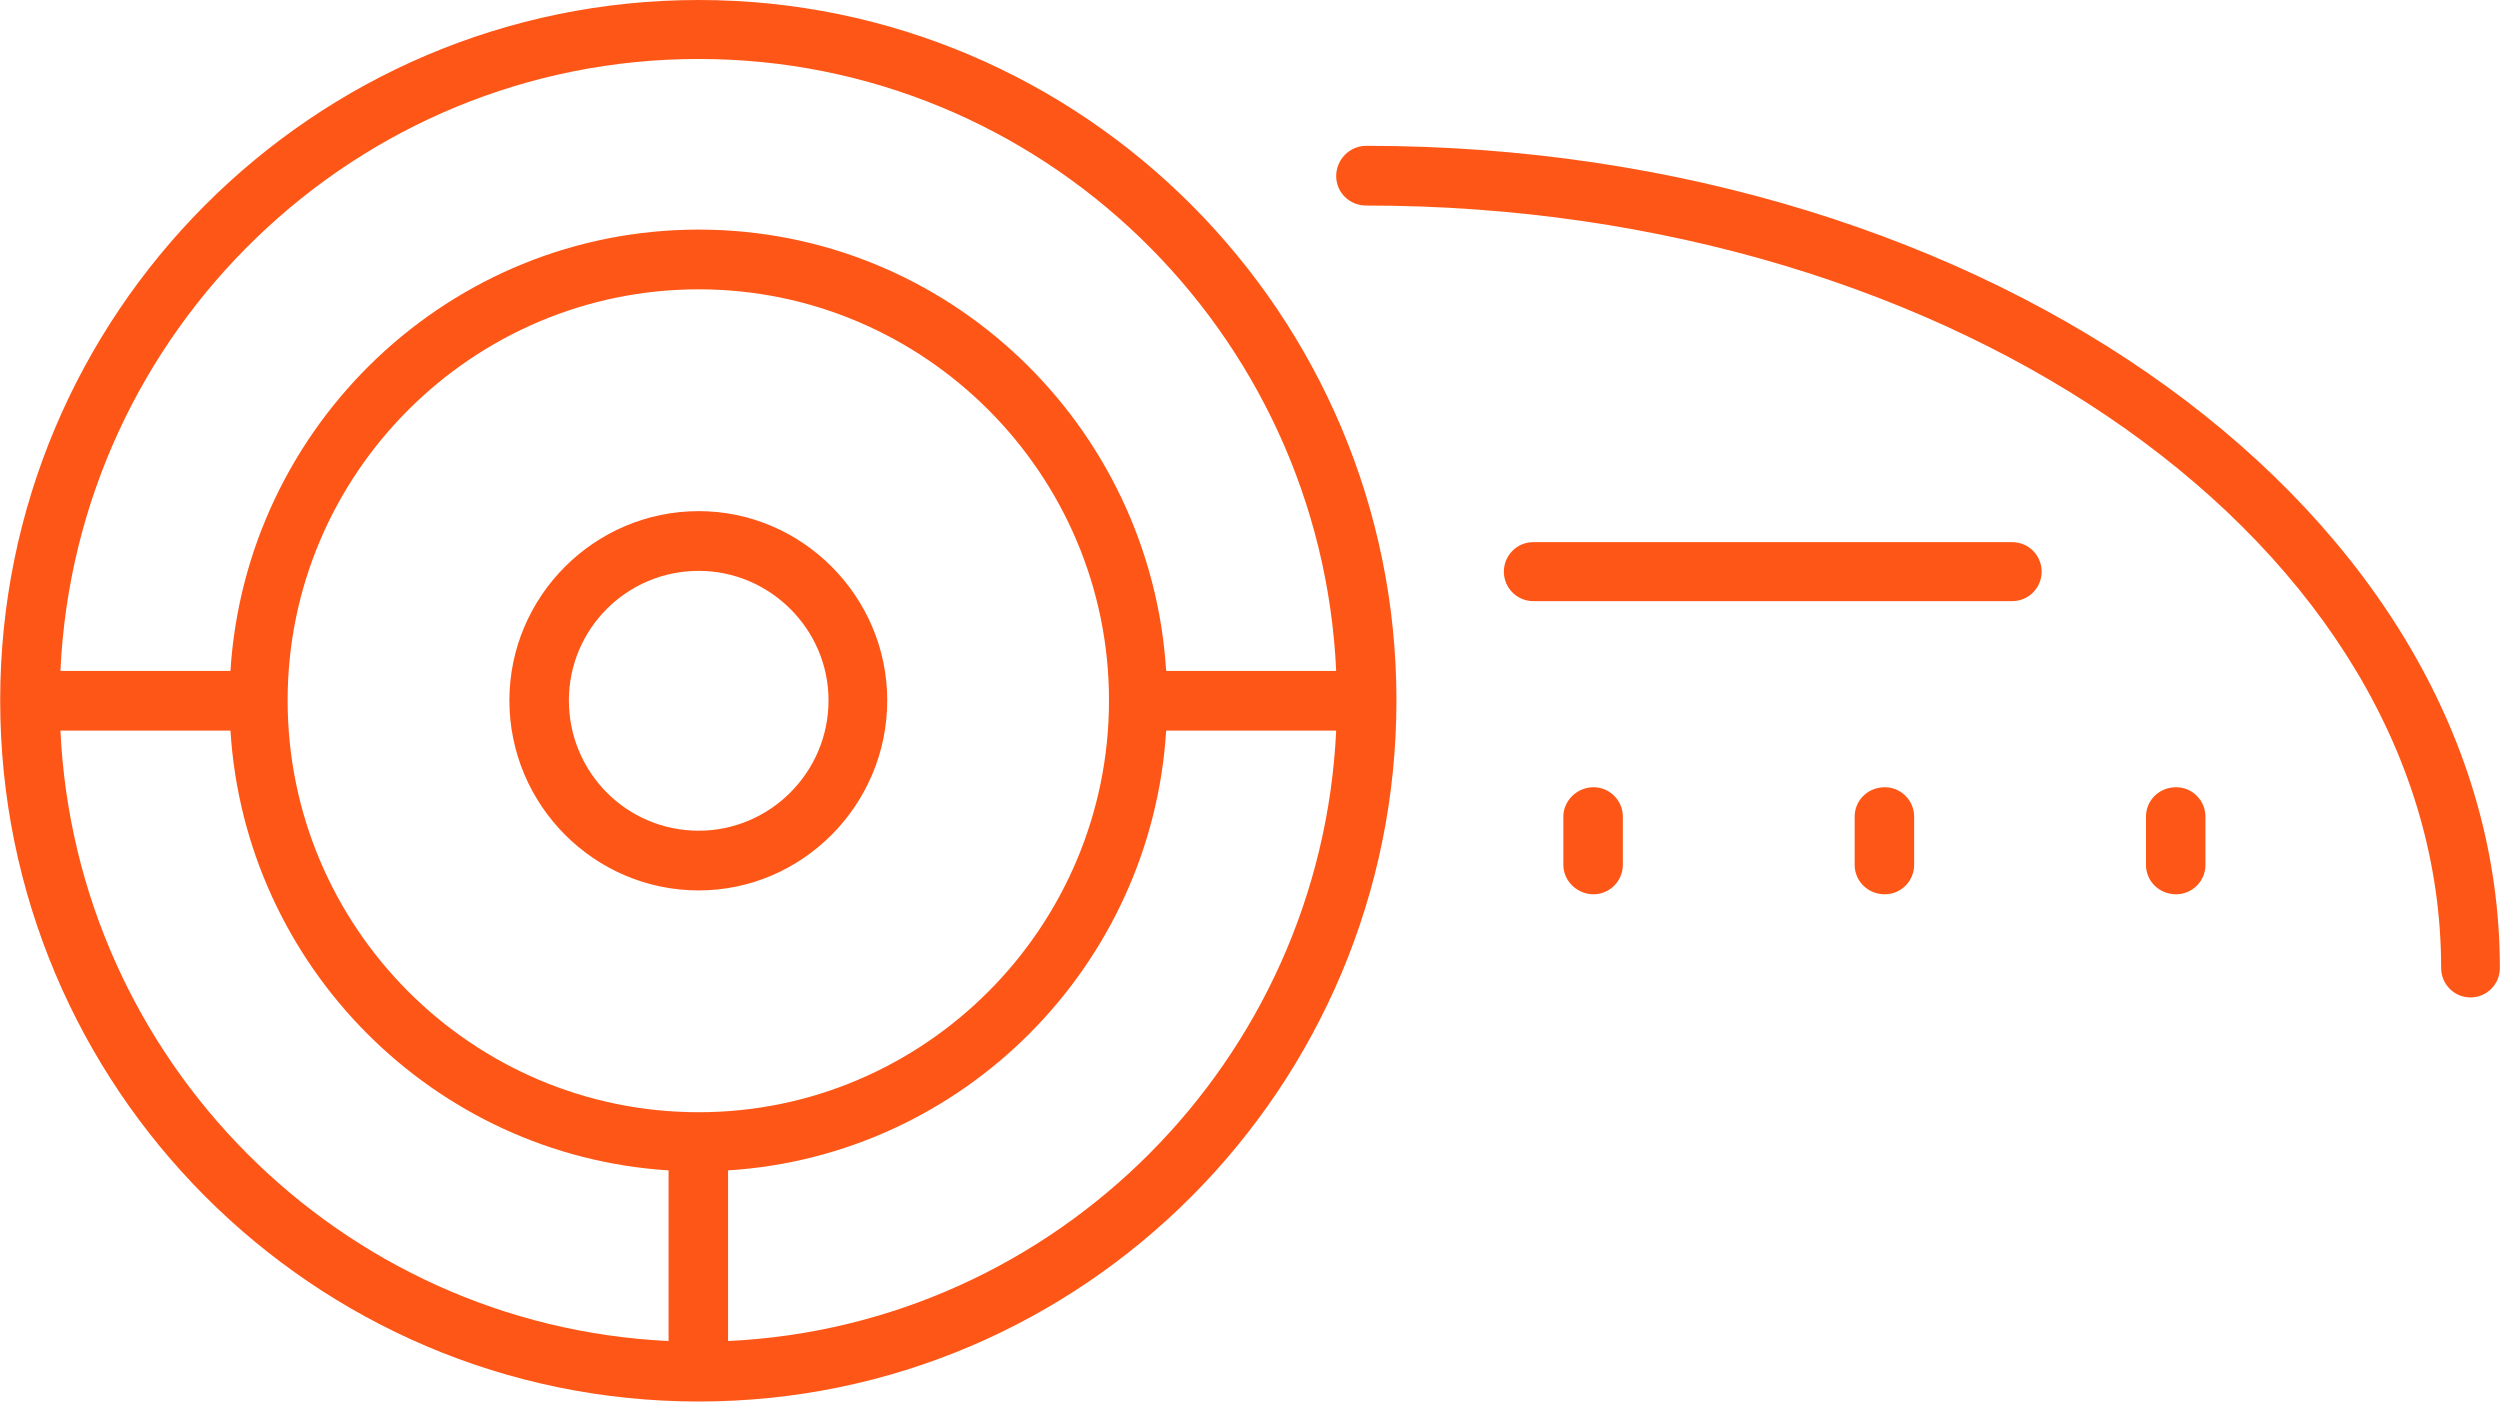 <svg width="132" height="74" fill="none" xmlns="http://www.w3.org/2000/svg"><g clip-path="url(#clip0)"><path fill-rule="evenodd" clip-rule="evenodd" d="M116.448 43.122v2.54c0 .86-.693 1.556-1.55 1.556-.898 0-1.591-.697-1.591-1.557v-2.539c0-.86.693-1.556 1.591-1.556.857 0 1.55.696 1.55 1.556zm-16.931-1.556c-.898 0-1.591.696-1.591 1.556v2.54c0 .86.693 1.556 1.591 1.556.857 0 1.55-.697 1.55-1.557v-2.539c0-.86-.693-1.556-1.55-1.556zm-15.381 0c-.857 0-1.591.696-1.591 1.556v2.54c0 .86.734 1.556 1.59 1.556.858 0 1.551-.697 1.551-1.557v-2.539c0-.86-.693-1.556-1.55-1.556zM73.732 36.98C73.732 57.415 57.21 74 36.892 74 16.531 74 .01 57.414.01 36.98.01 16.586 16.533 0 36.89 0c20.32 0 36.842 16.585 36.842 36.98zm-70.54-1.556h8.976c.815-12.981 11.586-23.301 24.723-23.301 13.137 0 23.867 10.32 24.683 23.301h8.976c-.816-17.937-15.585-32.31-33.659-32.31-18.114 0-32.883 14.373-33.7 32.31zm55.363 1.556c0-11.957-9.75-21.704-21.664-21.704-11.954 0-21.704 9.747-21.704 21.705 0 11.998 9.75 21.745 21.704 21.745 11.913 0 21.664-9.747 21.664-21.745zM35.3 70.806v-9.01c-12.402-.778-22.357-10.77-23.132-23.22H3.191c.816 17.405 14.769 31.41 32.108 32.23zm35.25-32.23h-8.976c-.775 12.45-10.73 22.442-23.132 23.22v9.01c17.339-.82 31.292-14.825 32.108-32.23zM72.141 7.7c-.897 0-1.59.737-1.59 1.597s.693 1.556 1.59 1.556c31.293 0 56.751 18.06 56.751 40.256 0 .86.693 1.556 1.55 1.556.857 0 1.551-.696 1.551-1.556 0-23.916-26.846-43.41-59.852-43.41zM46.846 36.98c0 5.529-4.488 10.034-9.955 10.034-5.507 0-9.995-4.505-9.995-10.033 0-5.488 4.488-9.993 9.995-9.993 5.467 0 9.955 4.505 9.955 9.993zm-3.1 0c0-3.767-3.101-6.838-6.855-6.838-3.794 0-6.854 3.071-6.854 6.839 0 3.808 3.06 6.88 6.854 6.88 3.754 0 6.855-3.072 6.855-6.88zm62.503-8.354H80.954c-.857 0-1.55.697-1.55 1.556 0 .86.693 1.557 1.55 1.557h25.295c.856 0 1.55-.697 1.55-1.556 0-.86-.694-1.557-1.55-1.557z" fill="#FE5616"/></g><defs><clipPath id="clip0"><path fill="#fff" d="M0 0h132v74H0z"/></clipPath></defs></svg>